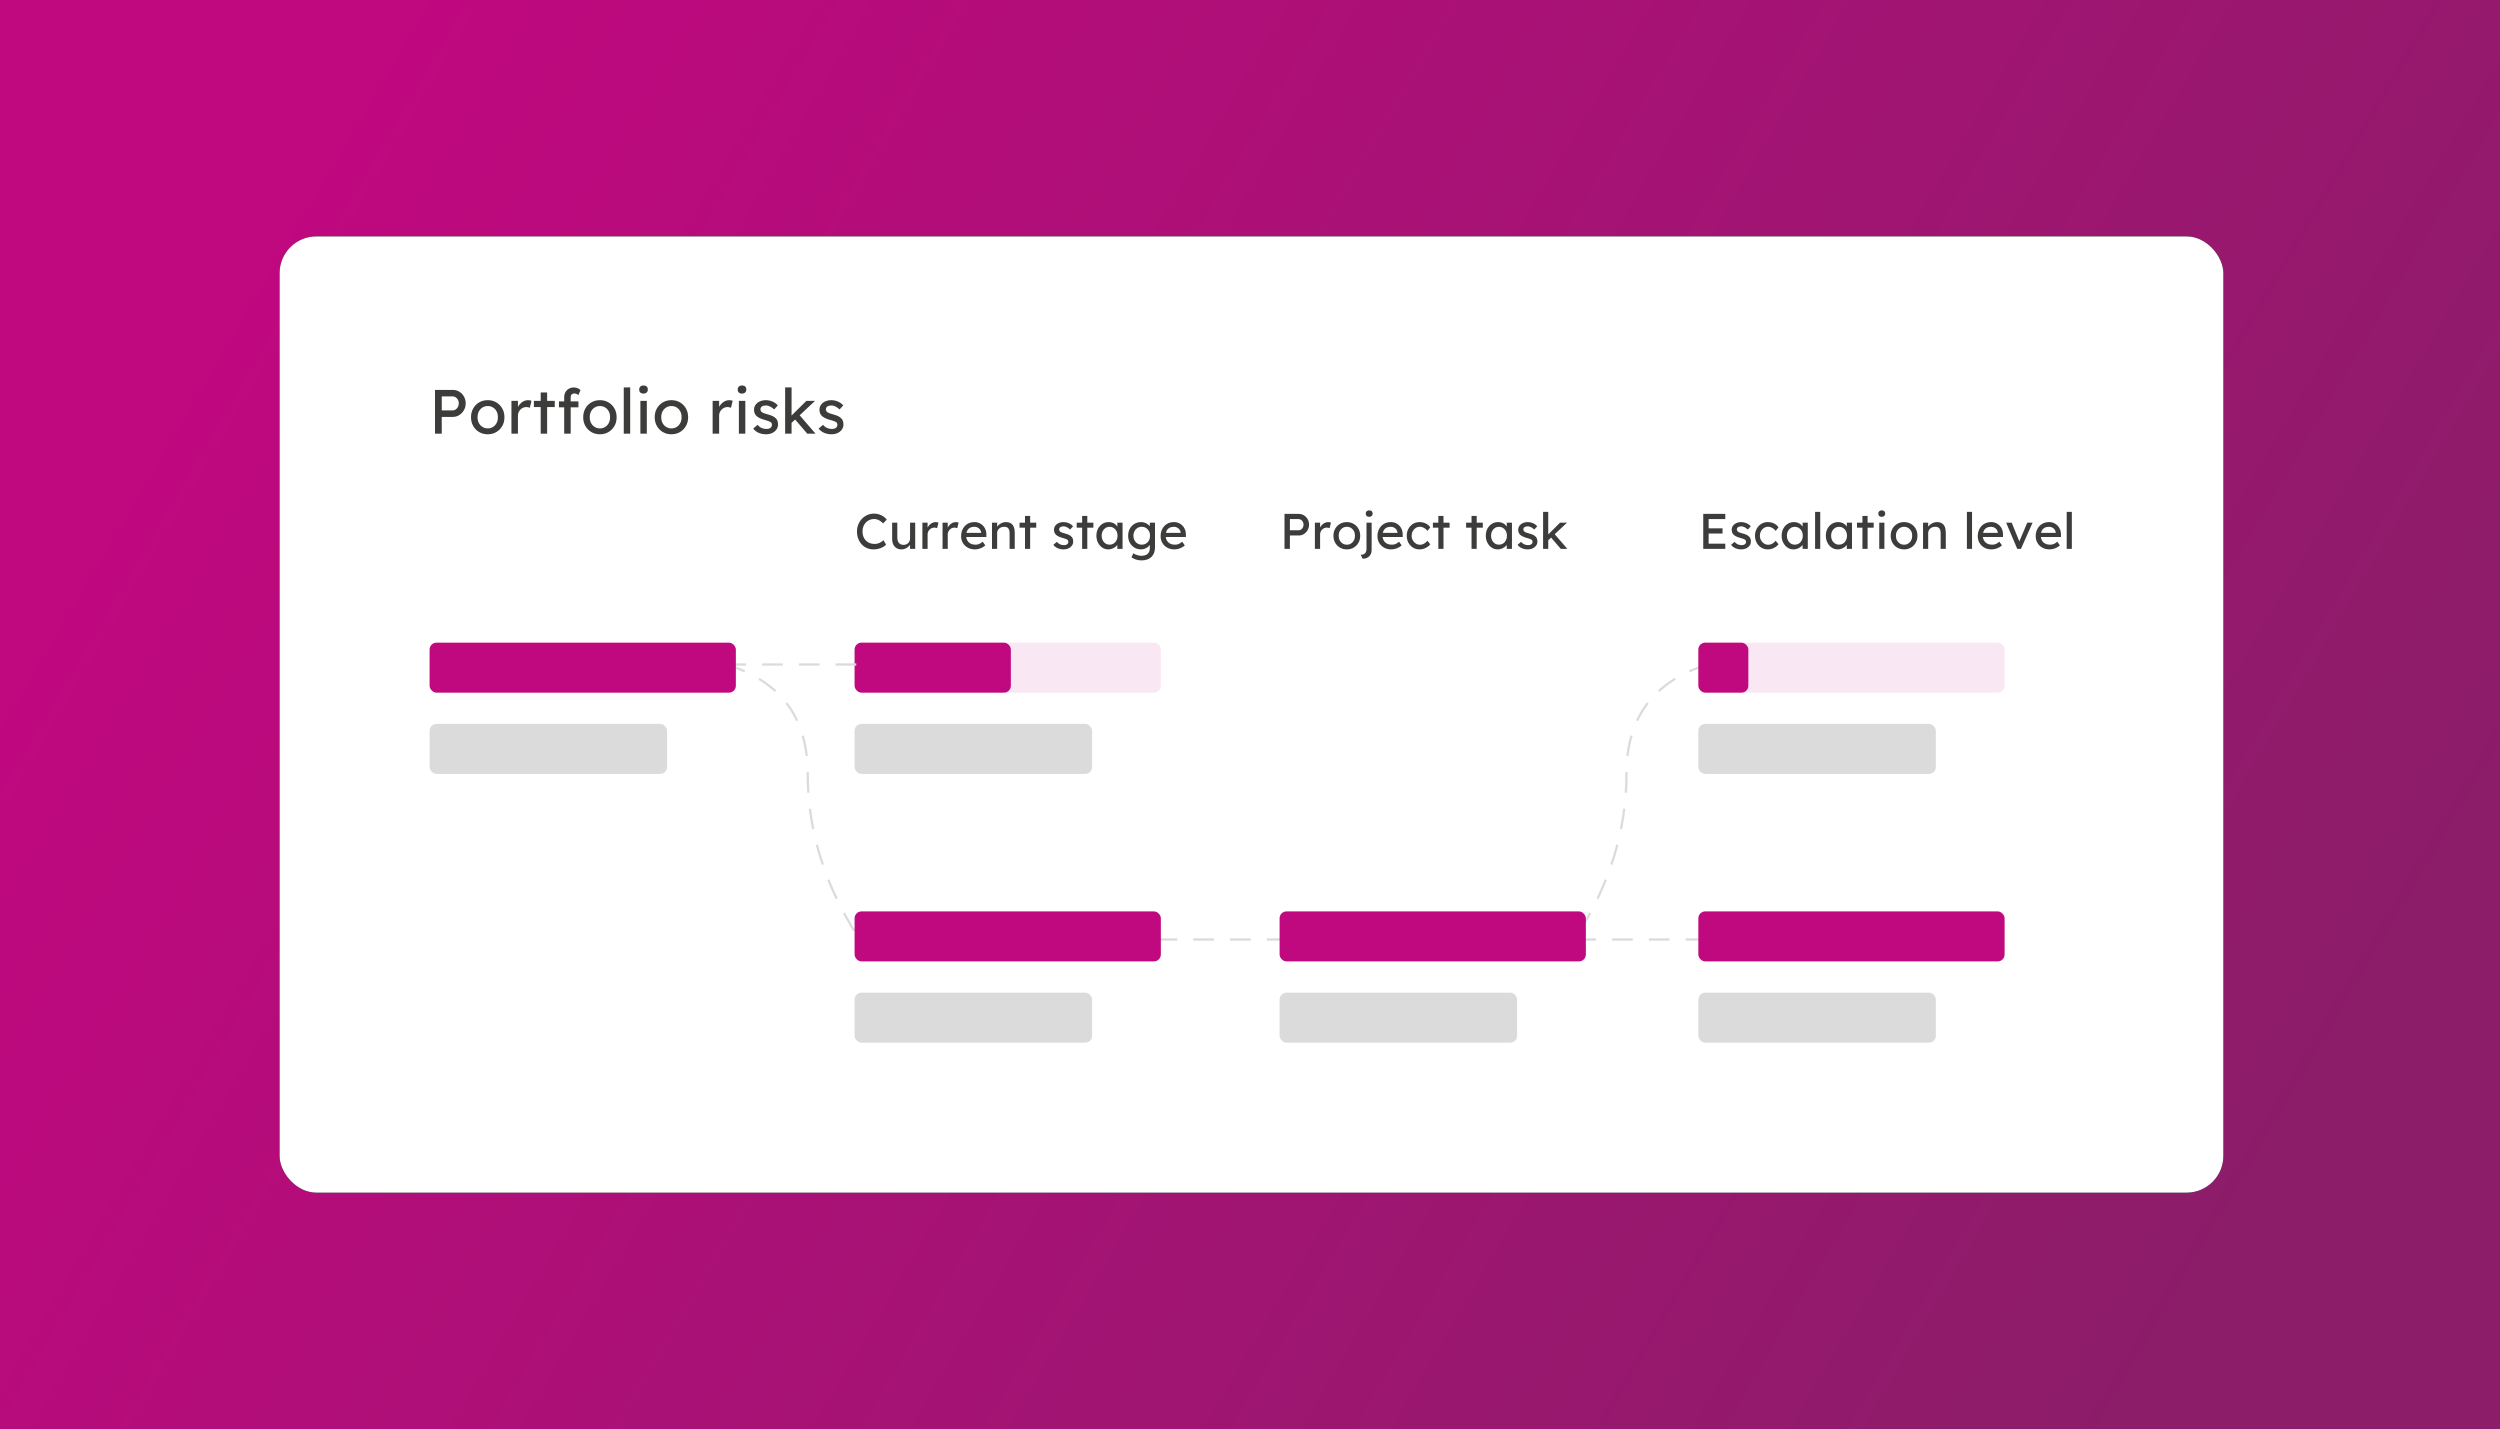 <?xml version="1.0" encoding="UTF-8"?>
<svg width="544px" height="311px" viewBox="0 0 544 311" version="1.1" xmlns="http://www.w3.org/2000/svg" xmlns:xlink="http://www.w3.org/1999/xlink">
    <title>data-driven-pmo-hero</title>
    <defs>
        <linearGradient x1="4.666%" y1="35.509%" x2="97.205%" y2="66.342%" id="linearGradient-1">
            <stop stop-color="#C0087F" offset="0%"></stop>
            <stop stop-color="#8B1D69" offset="100%"></stop>
        </linearGradient>
        <rect id="path-2" x="0" y="0" width="544" height="311"></rect>
        <rect id="path-4" x="0" y="0" width="422.96" height="208.08" rx="8"></rect>
        <filter x="-10.6%" y="-21.6%" width="121.3%" height="143.3%" filterUnits="objectBoundingBox" id="filter-5">
            <feOffset dx="0" dy="0" in="SourceAlpha" result="shadowOffsetOuter1"></feOffset>
            <feGaussianBlur stdDeviation="15" in="shadowOffsetOuter1" result="shadowBlurOuter1"></feGaussianBlur>
            <feColorMatrix values="0 0 0 0 0.235   0 0 0 0 0.235   0 0 0 0 0.231  0 0 0 0.204 0" type="matrix" in="shadowBlurOuter1"></feColorMatrix>
        </filter>
    </defs>
    <g id="LP-TYP" stroke="none" stroke-width="1" fill="none" fill-rule="evenodd">
        <g id="Advanced-LP" transform="translate(-811, -220)">
            <g id="data-driven-pmo-hero" transform="translate(811, 220)">
                <mask id="mask-3" fill="white">
                    <use xlink:href="#path-2"></use>
                </mask>
                <use id="Rectangle-Copy-14" fill="url(#linearGradient-1)" xlink:href="#path-2"></use>
                <g id="portfolio-risks-ui" mask="url(#mask-3)">
                    <g transform="translate(60.84, 51.44)">
                        <g id="Group-61" stroke-width="1" fill="none" fill-rule="evenodd">
                            <g id="Rectangle">
                                <use fill="black" fill-opacity="1" filter="url(#filter-5)" xlink:href="#path-4"></use>
                                <use fill="#FFFFFF" fill-rule="evenodd" xlink:href="#path-4"></use>
                            </g>
                            <path d="M35.286,42.924 L35.286,39.279 L37.694,39.279 C38.21,39.279 38.68,39.145 39.101,38.878 C39.523,38.61 39.861,38.254 40.114,37.81 C40.368,37.366 40.495,36.872 40.495,36.328 C40.495,35.784 40.368,35.29 40.114,34.845 C39.861,34.401 39.523,34.05 39.101,33.791 C38.68,33.533 38.21,33.404 37.694,33.404 L37.694,33.404 L33.818,33.404 L33.818,42.924 L35.286,42.924 Z M37.666,37.865 L35.286,37.865 L35.286,34.818 L37.666,34.818 C37.911,34.818 38.133,34.886 38.333,35.022 C38.532,35.158 38.693,35.339 38.816,35.566 C38.938,35.793 38.999,36.047 38.999,36.328 C38.999,36.609 38.938,36.865 38.816,37.096 C38.693,37.327 38.532,37.513 38.333,37.654 C38.133,37.794 37.911,37.865 37.666,37.865 L37.666,37.865 Z M45.296,43.06 C45.985,43.06 46.604,42.899 47.152,42.577 C47.701,42.255 48.134,41.815 48.451,41.258 C48.769,40.7 48.927,40.063 48.927,39.347 C48.927,38.631 48.769,37.994 48.451,37.436 C48.134,36.879 47.701,36.439 47.152,36.117 C46.604,35.795 45.985,35.634 45.296,35.634 C44.598,35.634 43.975,35.795 43.426,36.117 C42.877,36.439 42.445,36.879 42.127,37.436 C41.81,37.994 41.651,38.631 41.651,39.347 C41.651,40.063 41.81,40.7 42.127,41.258 C42.445,41.815 42.877,42.255 43.426,42.577 C43.975,42.899 44.598,43.06 45.296,43.06 Z M45.296,41.781 C44.87,41.781 44.487,41.675 44.147,41.462 C43.807,41.249 43.542,40.959 43.351,40.591 C43.161,40.224 43.07,39.809 43.079,39.347 C43.07,38.885 43.161,38.47 43.351,38.103 C43.542,37.735 43.807,37.445 44.147,37.232 C44.487,37.019 44.87,36.913 45.296,36.913 C45.722,36.913 46.103,37.017 46.438,37.225 C46.774,37.434 47.037,37.722 47.227,38.089 C47.418,38.456 47.508,38.875 47.499,39.347 C47.508,39.809 47.418,40.224 47.227,40.591 C47.037,40.959 46.774,41.249 46.438,41.462 C46.103,41.675 45.722,41.781 45.296,41.781 Z M51.865,42.924 L51.865,38.98 C51.865,38.717 51.915,38.474 52.014,38.252 C52.114,38.03 52.248,37.835 52.416,37.667 C52.583,37.5 52.778,37.368 53,37.273 C53.223,37.178 53.456,37.13 53.701,37.13 C53.828,37.13 53.957,37.146 54.088,37.178 C54.22,37.209 54.34,37.248 54.449,37.293 L54.449,37.293 L54.816,35.77 C54.734,35.734 54.623,35.702 54.483,35.675 C54.342,35.648 54.195,35.634 54.041,35.634 C53.705,35.634 53.381,35.716 53.068,35.879 C52.756,36.042 52.479,36.264 52.239,36.545 C52.095,36.714 51.976,36.894 51.882,37.086 L51.865,37.125 L51.865,35.784 L50.45,35.784 L50.45,42.924 L51.865,42.924 Z M58.216,42.924 L58.215,37.144 L59.875,37.144 L59.875,35.784 L58.215,35.784 L58.216,33.961 L56.815,33.961 L56.815,35.784 L55.333,35.784 L55.333,37.144 L56.815,37.144 L56.815,42.924 L58.216,42.924 Z M63.343,42.924 L63.342,37.198 L65.03,37.198 L65.03,35.906 L63.342,35.906 L63.343,34.981 C63.343,34.866 63.357,34.763 63.386,34.67 L63.438,34.539 C63.502,34.417 63.599,34.326 63.731,34.267 C63.862,34.208 64.023,34.179 64.214,34.179 C64.341,34.179 64.474,34.213 64.615,34.281 C64.755,34.349 64.885,34.437 65.002,34.546 L65.002,34.546 L65.478,33.472 C65.324,33.29 65.12,33.145 64.866,33.037 C64.613,32.928 64.341,32.873 64.05,32.873 C63.633,32.873 63.266,32.964 62.949,33.145 C62.631,33.327 62.382,33.576 62.201,33.893 C62.019,34.211 61.929,34.573 61.929,34.981 L61.929,34.981 L61.929,35.906 L60.786,35.906 L60.786,37.198 L61.929,37.198 L61.929,42.924 L61.929,42.924 L63.343,42.924 Z M69.708,43.06 C70.397,43.06 71.016,42.899 71.564,42.577 C72.113,42.255 72.546,41.815 72.863,41.258 C73.181,40.7 73.339,40.063 73.339,39.347 C73.339,38.631 73.181,37.994 72.863,37.436 C72.546,36.879 72.113,36.439 71.564,36.117 C71.016,35.795 70.397,35.634 69.708,35.634 C69.01,35.634 68.387,35.795 67.838,36.117 C67.289,36.439 66.857,36.879 66.539,37.436 C66.222,37.994 66.063,38.631 66.063,39.347 C66.063,40.063 66.222,40.7 66.539,41.258 C66.857,41.815 67.289,42.255 67.838,42.577 C68.387,42.899 69.01,43.06 69.708,43.06 Z M69.708,41.781 C69.282,41.781 68.899,41.675 68.559,41.462 C68.219,41.249 67.954,40.959 67.763,40.591 C67.573,40.224 67.482,39.809 67.491,39.347 C67.482,38.885 67.573,38.47 67.763,38.103 C67.954,37.735 68.219,37.445 68.559,37.232 C68.899,37.019 69.282,36.913 69.708,36.913 C70.134,36.913 70.515,37.017 70.85,37.225 C71.186,37.434 71.449,37.722 71.639,38.089 C71.83,38.456 71.92,38.875 71.911,39.347 C71.92,39.809 71.83,40.224 71.639,40.591 C71.449,40.959 71.186,41.249 70.85,41.462 C70.515,41.675 70.134,41.781 69.708,41.781 Z M76.29,42.924 L76.29,32.86 L74.89,32.86 L74.89,42.924 L76.29,42.924 Z M79.187,34.206 C79.477,34.206 79.706,34.125 79.874,33.961 C80.042,33.798 80.126,33.585 80.126,33.322 C80.126,33.041 80.044,32.823 79.881,32.669 C79.718,32.515 79.486,32.438 79.187,32.438 C78.897,32.438 78.668,32.52 78.5,32.683 C78.333,32.846 78.249,33.059 78.249,33.322 C78.249,33.603 78.33,33.821 78.494,33.975 C78.657,34.129 78.888,34.206 79.187,34.206 Z M79.908,42.924 L79.908,35.784 L78.507,35.784 L78.507,42.924 L79.908,42.924 Z M85.266,43.06 C85.955,43.06 86.574,42.899 87.123,42.577 C87.671,42.255 88.104,41.815 88.422,41.258 C88.739,40.7 88.898,40.063 88.898,39.347 C88.898,38.631 88.739,37.994 88.422,37.436 C88.104,36.879 87.671,36.439 87.123,36.117 C86.574,35.795 85.955,35.634 85.266,35.634 C84.568,35.634 83.945,35.795 83.396,36.117 C82.848,36.439 82.415,36.879 82.098,37.436 C81.78,37.994 81.622,38.631 81.622,39.347 C81.622,40.063 81.78,40.7 82.098,41.258 C82.415,41.815 82.848,42.255 83.396,42.577 C83.945,42.899 84.568,43.06 85.266,43.06 Z M85.266,41.781 C84.84,41.781 84.457,41.675 84.117,41.462 C83.777,41.249 83.512,40.959 83.322,40.591 C83.131,40.224 83.041,39.809 83.05,39.347 C83.041,38.885 83.131,38.47 83.322,38.103 C83.512,37.735 83.777,37.445 84.117,37.232 C84.457,37.019 84.84,36.913 85.266,36.913 C85.693,36.913 86.073,37.017 86.409,37.225 C86.744,37.434 87.007,37.722 87.198,38.089 C87.388,38.456 87.479,38.875 87.47,39.347 C87.479,39.809 87.388,40.224 87.198,40.591 C87.007,40.959 86.744,41.249 86.409,41.462 C86.073,41.675 85.693,41.781 85.266,41.781 Z M95.643,42.924 L95.643,38.98 C95.643,38.717 95.693,38.474 95.793,38.252 C95.893,38.03 96.026,37.835 96.194,37.667 C96.362,37.5 96.557,37.368 96.779,37.273 C97.001,37.178 97.234,37.13 97.479,37.13 C97.606,37.13 97.735,37.146 97.867,37.178 C97.998,37.209 98.118,37.248 98.227,37.293 L98.227,37.293 L98.594,35.77 C98.513,35.734 98.402,35.702 98.261,35.675 C98.121,35.648 97.973,35.634 97.819,35.634 C97.484,35.634 97.16,35.716 96.847,35.879 C96.534,36.042 96.257,36.264 96.017,36.545 C95.873,36.714 95.754,36.894 95.661,37.086 L95.642,37.127 L95.643,35.784 L94.229,35.784 L94.229,42.924 L95.643,42.924 Z M100.621,34.206 C100.911,34.206 101.14,34.125 101.308,33.961 C101.475,33.798 101.559,33.585 101.559,33.322 C101.559,33.041 101.478,32.823 101.314,32.669 C101.151,32.515 100.92,32.438 100.621,32.438 C100.331,32.438 100.102,32.52 99.934,32.683 C99.766,32.846 99.682,33.059 99.682,33.322 C99.682,33.603 99.764,33.821 99.927,33.975 C100.09,34.129 100.322,34.206 100.621,34.206 Z M101.342,42.924 L101.342,35.784 L99.941,35.784 L99.941,42.924 L101.342,42.924 Z M105.87,43.06 C106.351,43.06 106.786,42.969 107.176,42.788 C107.566,42.606 107.876,42.355 108.108,42.033 C108.339,41.711 108.454,41.346 108.454,40.938 C108.454,40.657 108.418,40.403 108.346,40.177 C108.273,39.95 108.146,39.75 107.965,39.578 C107.793,39.397 107.559,39.236 107.264,39.095 C106.97,38.955 106.596,38.826 106.142,38.708 C105.834,38.635 105.58,38.558 105.381,38.477 C105.181,38.395 105.032,38.318 104.932,38.245 C104.841,38.173 104.771,38.084 104.721,37.98 C104.671,37.876 104.642,37.765 104.633,37.647 C104.633,37.511 104.66,37.389 104.714,37.28 C104.769,37.171 104.848,37.08 104.952,37.008 C105.057,36.935 105.186,36.881 105.34,36.845 C105.494,36.808 105.666,36.79 105.857,36.79 C106.029,36.79 106.219,36.826 106.428,36.899 C106.637,36.971 106.843,37.073 107.047,37.205 C107.251,37.336 107.439,37.488 107.611,37.661 L107.611,37.661 L108.414,36.777 C108.223,36.541 107.987,36.337 107.706,36.165 C107.425,35.992 107.119,35.861 106.788,35.77 C106.457,35.679 106.124,35.634 105.789,35.634 C105.435,35.634 105.102,35.684 104.789,35.784 C104.476,35.883 104.204,36.026 103.973,36.212 C103.742,36.398 103.561,36.616 103.429,36.865 C103.298,37.114 103.232,37.389 103.232,37.688 C103.232,37.933 103.264,38.157 103.327,38.361 C103.391,38.565 103.49,38.753 103.626,38.925 C103.808,39.143 104.066,39.338 104.402,39.51 C104.737,39.682 105.168,39.837 105.694,39.973 C106.002,40.054 106.253,40.133 106.448,40.211 C106.643,40.288 106.786,40.358 106.877,40.421 C107.049,40.566 107.135,40.757 107.135,40.993 C107.135,41.129 107.108,41.253 107.054,41.367 C106.999,41.48 106.92,41.577 106.816,41.659 C106.711,41.741 106.589,41.802 106.448,41.843 C106.308,41.883 106.156,41.904 105.993,41.904 C105.585,41.904 105.22,41.833 104.898,41.693 C104.576,41.552 104.279,41.323 104.007,41.006 L104.007,41.006 L103.055,41.822 C103.373,42.23 103.771,42.538 104.252,42.747 C104.733,42.955 105.272,43.06 105.87,43.06 Z M111.406,42.924 L111.404,40.58 L112.182,39.85 L114.819,42.924 L116.614,42.924 L113.167,38.927 L116.519,35.784 L114.629,35.784 L111.404,38.981 L111.406,32.86 L110.005,32.86 L110.005,42.924 L111.406,42.924 Z M120.11,43.06 C120.59,43.06 121.025,42.969 121.415,42.788 C121.805,42.606 122.116,42.355 122.347,42.033 C122.578,41.711 122.694,41.346 122.694,40.938 C122.694,40.657 122.657,40.403 122.585,40.177 C122.512,39.95 122.385,39.75 122.204,39.578 C122.032,39.397 121.798,39.236 121.504,39.095 C121.209,38.955 120.835,38.826 120.382,38.708 C120.073,38.635 119.819,38.558 119.62,38.477 C119.421,38.395 119.271,38.318 119.171,38.245 C119.081,38.173 119.01,38.084 118.96,37.98 C118.911,37.876 118.881,37.765 118.872,37.647 C118.872,37.511 118.899,37.389 118.954,37.28 C119.008,37.171 119.087,37.08 119.192,37.008 C119.296,36.935 119.425,36.881 119.579,36.845 C119.733,36.808 119.906,36.79 120.096,36.79 C120.268,36.79 120.459,36.826 120.667,36.899 C120.876,36.971 121.082,37.073 121.286,37.205 C121.49,37.336 121.678,37.488 121.85,37.661 L121.85,37.661 L122.653,36.777 C122.462,36.541 122.227,36.337 121.946,36.165 C121.665,35.992 121.359,35.861 121.028,35.77 C120.697,35.679 120.363,35.634 120.028,35.634 C119.674,35.634 119.341,35.684 119.028,35.784 C118.716,35.883 118.444,36.026 118.212,36.212 C117.981,36.398 117.8,36.616 117.668,36.865 C117.537,37.114 117.471,37.389 117.471,37.688 C117.471,37.933 117.503,38.157 117.566,38.361 C117.63,38.565 117.73,38.753 117.866,38.925 C118.047,39.143 118.305,39.338 118.641,39.51 C118.976,39.682 119.407,39.837 119.933,39.973 C120.241,40.054 120.493,40.133 120.688,40.211 C120.883,40.288 121.025,40.358 121.116,40.421 C121.288,40.566 121.374,40.757 121.374,40.993 C121.374,41.129 121.347,41.253 121.293,41.367 C121.238,41.48 121.159,41.577 121.055,41.659 C120.951,41.741 120.828,41.802 120.688,41.843 C120.547,41.883 120.395,41.904 120.232,41.904 C119.824,41.904 119.459,41.833 119.137,41.693 C118.815,41.552 118.518,41.323 118.246,41.006 L118.246,41.006 L117.294,41.822 C117.612,42.23 118.011,42.538 118.491,42.747 C118.972,42.955 119.511,43.06 120.11,43.06 Z" id="Portfoliorisks" fill="#3C3C3B" fill-rule="nonzero"></path>
                            <rect id="Rectangle-Copy-207" fill="#DBDBDB" x="125.12" y="106.08" width="51.68" height="10.88" rx="1.5"></rect>
                            <rect id="Rectangle-Copy-206" fill="#C0087F" opacity="0.095" x="308.72" y="88.4" width="66.64" height="10.88" rx="1.5"></rect>
                            <line x1="191.08" y1="153" x2="219.64" y2="153" id="Line-6-Copy" stroke="#DBDBDB" stroke-width="0.5" stroke-linecap="square" stroke-dasharray="4,4"></line>
                            <line x1="282.2" y1="153" x2="310.76" y2="153" id="Line-6-Copy-2" stroke="#DBDBDB" stroke-width="0.5" stroke-linecap="square" stroke-dasharray="4,4"></line>
                            <rect id="Rectangle-Copy-237" fill="#C0087F" opacity="0.095" x="125.12" y="88.4" width="66.64" height="10.88" rx="1.5"></rect>
                            <rect id="Rectangle-Copy-238" fill="#C0087F" x="125.12" y="88.4" width="34" height="10.88" rx="1.5"></rect>
                            <rect id="Rectangle-Copy-207" fill="#DBDBDB" x="308.72" y="106.08" width="51.68" height="10.88" rx="1.5"></rect>
                            <g id="Group-48-Copy-8" transform="translate(308.72, 146.88)">
                                <rect id="Rectangle-Copy-206" fill="#C0087F" x="0" y="0" width="66.64" height="10.88" rx="1.5"></rect>
                                <rect id="Rectangle-Copy-207" fill="#DBDBDB" x="0" y="17.68" width="51.68" height="10.88" rx="1.5"></rect>
                            </g>
                            <line x1="97.24" y1="93.16" x2="125.8" y2="93.16" id="Line-6" stroke="#DBDBDB" stroke-width="0.5" stroke-linecap="square" stroke-dasharray="4,4"></line>
                            <path d="M97.24,93.16 C109.027,96.787 114.92,104.72 114.92,116.96 C114.92,129.2 118.547,140.987 125.8,152.32" id="Line-6-Copy-3" stroke="#DBDBDB" stroke-width="0.5" stroke-linecap="square" stroke-dasharray="4,4"></path>
                            <path d="M282.2,93.16 C293.987,96.787 299.88,104.72 299.88,116.96 C299.88,129.2 303.507,140.987 310.76,152.32" id="Line-6-Copy-4" stroke="#DBDBDB" stroke-width="0.5" stroke-linecap="square" stroke-dasharray="4,4" transform="translate(296.48, 122.74) scale(-1, 1) translate(-296.48, -122.74) "></path>
                            <g id="Group-48" transform="translate(32.64, 88.4)">
                                <rect id="Rectangle-Copy-206" fill="#C0087F" x="0" y="0" width="66.64" height="10.88" rx="1.5"></rect>
                                <rect id="Rectangle-Copy-207" fill="#DBDBDB" x="0" y="17.68" width="51.68" height="10.88" rx="1.5"></rect>
                            </g>
                            <g id="Group-48-Copy-4" transform="translate(125.12, 146.88)">
                                <rect id="Rectangle-Copy-206" fill="#C0087F" x="0" y="0" width="66.64" height="10.88" rx="1.5"></rect>
                                <rect id="Rectangle-Copy-207" fill="#DBDBDB" x="0" y="17.68" width="51.68" height="10.88" rx="1.5"></rect>
                            </g>
                            <rect id="Rectangle-Copy-206" fill="#C0087F" x="308.72" y="88.4" width="10.88" height="10.88" rx="1.5"></rect>
                            <g id="Group-48-Copy-5" transform="translate(217.6, 146.88)">
                                <rect id="Rectangle-Copy-206" fill="#C0087F" x="0" y="0" width="66.64" height="10.88" rx="1.5"></rect>
                                <rect id="Rectangle-Copy-207" fill="#DBDBDB" x="0" y="17.68" width="51.68" height="10.88" rx="1.5"></rect>
                            </g>
                        </g>
                        <path d="M129.276,68.109 C129.632,68.109 129.985,68.063 130.337,67.973 C130.689,67.882 131.008,67.757 131.294,67.597 C131.581,67.438 131.808,67.26 131.974,67.064 L131.974,67.064 L131.387,66.107 C131.22,66.274 131.035,66.419 130.832,66.542 C130.629,66.665 130.411,66.76 130.179,66.825 C129.947,66.89 129.711,66.923 129.472,66.923 C129.08,66.923 128.723,66.859 128.4,66.732 C128.078,66.606 127.8,66.422 127.568,66.183 C127.336,65.944 127.156,65.655 127.029,65.318 C126.903,64.981 126.839,64.605 126.839,64.192 C126.839,63.8 126.904,63.439 127.035,63.109 C127.165,62.779 127.345,62.495 127.573,62.255 C127.802,62.016 128.07,61.829 128.379,61.695 C128.687,61.561 129.019,61.494 129.374,61.494 C129.599,61.494 129.822,61.53 130.043,61.603 C130.264,61.675 130.482,61.782 130.696,61.924 C130.91,62.065 131.122,62.241 131.332,62.451 L131.332,62.451 L132.116,61.635 C131.935,61.381 131.701,61.155 131.414,60.955 C131.128,60.756 130.808,60.6 130.457,60.487 C130.105,60.375 129.744,60.319 129.374,60.319 C128.852,60.319 128.366,60.417 127.916,60.612 C127.466,60.808 127.071,61.084 126.73,61.439 C126.389,61.795 126.123,62.206 125.931,62.674 C125.738,63.142 125.642,63.648 125.642,64.192 C125.642,64.765 125.731,65.291 125.909,65.77 C126.087,66.248 126.339,66.664 126.665,67.015 C126.991,67.367 127.376,67.637 127.818,67.826 C128.261,68.015 128.747,68.109 129.276,68.109 Z M135.293,68.109 C135.619,68.109 135.924,68.045 136.207,67.918 C136.49,67.791 136.734,67.619 136.941,67.402 C136.993,67.347 137.041,67.291 137.085,67.234 L137.186,67.086 L137.186,68 L138.307,68 L138.307,62.288 L137.186,62.288 L137.186,65.726 C137.186,65.929 137.15,66.118 137.077,66.292 C137.005,66.466 136.905,66.615 136.778,66.738 C136.651,66.861 136.5,66.957 136.326,67.026 C136.152,67.095 135.96,67.13 135.75,67.13 C135.467,67.13 135.226,67.064 135.026,66.934 C134.827,66.803 134.674,66.616 134.569,66.373 C134.464,66.13 134.412,65.842 134.412,65.508 L134.412,65.508 L134.412,62.288 L133.291,62.288 L133.291,65.813 C133.291,66.285 133.372,66.691 133.536,67.032 C133.699,67.373 133.931,67.637 134.232,67.826 C134.533,68.015 134.887,68.109 135.293,68.109 Z M141.005,68 L141.005,64.845 C141.005,64.634 141.045,64.44 141.124,64.263 C141.204,64.085 141.311,63.929 141.445,63.795 C141.58,63.661 141.736,63.556 141.913,63.479 C142.091,63.403 142.278,63.365 142.474,63.365 C142.575,63.365 142.679,63.378 142.784,63.403 C142.889,63.429 142.985,63.459 143.072,63.496 L143.072,63.496 L143.366,62.277 C143.3,62.248 143.212,62.223 143.099,62.201 C142.987,62.179 142.869,62.168 142.746,62.168 C142.477,62.168 142.218,62.234 141.968,62.364 C141.717,62.495 141.496,62.672 141.304,62.897 C141.208,63.01 141.126,63.128 141.058,63.254 L141.005,63.365 L141.005,62.288 L139.873,62.288 L139.873,68 L141.005,68 Z M145.389,68 L145.389,64.845 C145.389,64.634 145.429,64.44 145.509,64.263 C145.589,64.085 145.696,63.929 145.83,63.795 C145.964,63.661 146.12,63.556 146.298,63.479 C146.476,63.403 146.662,63.365 146.858,63.365 C146.96,63.365 147.063,63.378 147.168,63.403 C147.273,63.429 147.37,63.459 147.457,63.496 L147.457,63.496 L147.75,62.277 C147.685,62.248 147.596,62.223 147.484,62.201 C147.371,62.179 147.254,62.168 147.13,62.168 C146.862,62.168 146.603,62.234 146.352,62.364 C146.102,62.495 145.881,62.672 145.689,62.897 C145.593,63.01 145.51,63.128 145.442,63.254 L145.389,63.365 L145.389,62.288 L144.258,62.288 L144.258,68 L145.389,68 Z M151.308,68.109 C151.577,68.109 151.85,68.071 152.13,67.995 C152.409,67.918 152.674,67.815 152.924,67.684 C153.174,67.554 153.386,67.402 153.56,67.228 L153.56,67.228 L152.995,66.433 C152.712,66.68 152.449,66.85 152.206,66.945 C151.963,67.039 151.7,67.086 151.417,67.086 C151.018,67.086 150.666,67.006 150.362,66.847 C150.057,66.687 149.821,66.46 149.654,66.167 C149.554,65.99 149.484,65.795 149.444,65.581 L149.42,65.411 L153.789,65.411 L153.8,64.932 C153.807,64.533 153.747,64.165 153.62,63.828 C153.493,63.49 153.312,63.198 153.076,62.952 C152.84,62.705 152.563,62.511 152.244,62.37 C151.925,62.228 151.58,62.157 151.21,62.157 C150.79,62.157 150.4,62.232 150.041,62.38 C149.682,62.529 149.373,62.74 149.116,63.012 C148.858,63.284 148.657,63.604 148.512,63.974 C148.367,64.344 148.294,64.754 148.294,65.204 C148.294,65.77 148.423,66.27 148.681,66.705 C148.938,67.14 149.294,67.483 149.747,67.733 C150.2,67.984 150.721,68.109 151.308,68.109 Z M152.656,64.518 L149.463,64.518 L149.479,64.443 C149.495,64.375 149.514,64.31 149.536,64.247 L149.611,64.067 C149.749,63.78 149.952,63.563 150.22,63.414 C150.489,63.265 150.819,63.191 151.21,63.191 C151.457,63.191 151.685,63.245 151.896,63.354 C152.106,63.463 152.28,63.612 152.418,63.8 C152.556,63.989 152.636,64.203 152.657,64.442 L152.657,64.442 L152.656,64.518 Z M156.139,68 L156.139,64.54 C156.139,64.352 156.177,64.176 156.253,64.012 C156.329,63.849 156.434,63.706 156.569,63.583 C156.703,63.459 156.861,63.363 157.042,63.294 C157.223,63.225 157.423,63.191 157.64,63.191 C157.909,63.177 158.134,63.218 158.315,63.316 C158.496,63.414 158.63,63.57 158.717,63.784 C158.804,63.998 158.848,64.268 158.848,64.595 L158.848,64.595 L158.848,68 L159.969,68 L159.969,64.518 C159.969,63.989 159.896,63.55 159.751,63.202 C159.606,62.854 159.388,62.594 159.098,62.424 C158.808,62.254 158.445,62.168 158.01,62.168 C157.706,62.168 157.408,62.235 157.118,62.37 C156.828,62.504 156.578,62.678 156.367,62.892 C156.315,62.945 156.266,63 156.223,63.056 L156.138,63.177 L156.139,62.288 L155.018,62.288 L155.018,68 L155.018,68 L156.139,68 Z M163.32,68 L163.32,63.376 L164.647,63.376 L164.647,62.288 L163.32,62.288 L163.32,60.83 L162.199,60.83 L162.199,62.288 L161.013,62.288 L161.013,63.376 L162.199,63.376 L162.199,68 L163.32,68 Z M170.62,68.109 C171.005,68.109 171.353,68.036 171.665,67.891 C171.977,67.746 172.225,67.545 172.41,67.287 C172.595,67.03 172.687,66.738 172.687,66.412 C172.687,66.187 172.658,65.984 172.6,65.802 C172.542,65.621 172.441,65.461 172.296,65.324 C172.158,65.178 171.971,65.05 171.735,64.937 C171.5,64.825 171.2,64.721 170.838,64.627 C170.591,64.569 170.388,64.508 170.228,64.442 C170.069,64.377 169.949,64.315 169.869,64.257 C169.797,64.199 169.741,64.129 169.701,64.045 C169.661,63.962 169.637,63.873 169.63,63.779 C169.63,63.67 169.652,63.572 169.695,63.485 C169.739,63.398 169.802,63.325 169.886,63.267 C169.969,63.209 170.073,63.166 170.196,63.137 C170.319,63.108 170.457,63.093 170.609,63.093 C170.747,63.093 170.899,63.122 171.066,63.18 C171.233,63.238 171.398,63.32 171.561,63.425 C171.724,63.53 171.875,63.652 172.013,63.789 L172.013,63.789 L172.655,63.082 C172.502,62.894 172.314,62.73 172.089,62.593 C171.864,62.455 171.619,62.35 171.355,62.277 C171.09,62.205 170.823,62.168 170.555,62.168 C170.272,62.168 170.005,62.208 169.755,62.288 C169.505,62.368 169.287,62.482 169.102,62.631 C168.917,62.779 168.772,62.953 168.667,63.153 C168.562,63.352 168.509,63.572 168.509,63.811 C168.509,64.007 168.535,64.187 168.586,64.35 C168.636,64.513 168.716,64.663 168.825,64.801 C168.97,64.975 169.177,65.131 169.445,65.269 C169.713,65.407 170.058,65.53 170.479,65.639 C170.725,65.704 170.927,65.768 171.083,65.829 C171.239,65.891 171.353,65.947 171.425,65.998 C171.563,66.114 171.632,66.266 171.632,66.455 C171.632,66.564 171.61,66.664 171.567,66.754 C171.523,66.845 171.46,66.923 171.376,66.988 C171.293,67.053 171.195,67.102 171.083,67.135 C170.97,67.168 170.849,67.184 170.718,67.184 C170.392,67.184 170.1,67.128 169.842,67.015 C169.585,66.903 169.347,66.72 169.13,66.466 L169.13,66.466 L168.368,67.119 C168.622,67.445 168.941,67.692 169.325,67.859 C169.71,68.025 170.141,68.109 170.62,68.109 Z M175.756,68 L175.756,63.376 L177.083,63.376 L177.083,62.288 L175.756,62.288 L175.756,60.83 L174.635,60.83 L174.635,62.288 L173.449,62.288 L173.449,63.376 L174.635,63.376 L174.635,68 L175.756,68 Z M180.303,68.109 C180.579,68.109 180.842,68.065 181.092,67.978 C181.342,67.891 181.571,67.775 181.778,67.63 C181.984,67.485 182.155,67.32 182.289,67.135 L182.289,67.135 L182.294,67.127 L182.294,68 L183.426,68 L183.426,62.288 L182.294,62.288 L182.294,63.161 L182.191,63.007 C182.144,62.944 182.093,62.884 182.039,62.827 L181.865,62.663 C181.68,62.507 181.464,62.386 181.217,62.299 C180.971,62.212 180.699,62.168 180.401,62.168 C179.901,62.168 179.449,62.295 179.047,62.549 C178.644,62.803 178.325,63.153 178.089,63.599 C177.854,64.045 177.736,64.555 177.736,65.128 C177.736,65.693 177.852,66.201 178.084,66.651 C178.316,67.101 178.626,67.456 179.014,67.717 C179.402,67.978 179.832,68.109 180.303,68.109 Z M180.597,67.075 C180.263,67.075 179.968,66.992 179.71,66.825 C179.453,66.658 179.25,66.428 179.101,66.134 C178.952,65.84 178.878,65.505 178.878,65.128 C178.878,64.758 178.952,64.428 179.101,64.138 C179.25,63.847 179.453,63.619 179.71,63.452 C179.968,63.285 180.263,63.202 180.597,63.202 C180.938,63.202 181.239,63.285 181.5,63.452 C181.761,63.619 181.966,63.847 182.115,64.138 C182.264,64.428 182.338,64.758 182.338,65.128 C182.338,65.505 182.264,65.84 182.115,66.134 C181.966,66.428 181.761,66.658 181.5,66.825 C181.239,66.992 180.938,67.075 180.597,67.075 Z M187.549,70.502 C188.006,70.502 188.416,70.439 188.779,70.312 C189.142,70.185 189.45,70 189.704,69.757 C189.958,69.514 190.152,69.217 190.286,68.865 C190.42,68.513 190.487,68.109 190.487,67.652 L190.487,67.652 L190.487,62.288 L189.366,62.288 L189.366,63.069 L189.347,63.041 C189.312,62.999 189.275,62.958 189.235,62.918 L189.105,62.799 C188.967,62.683 188.812,62.576 188.637,62.478 C188.463,62.38 188.275,62.304 188.072,62.25 C187.869,62.196 187.658,62.168 187.441,62.168 C186.911,62.168 186.434,62.297 186.01,62.555 C185.586,62.812 185.252,63.164 185.009,63.61 C184.766,64.056 184.644,64.566 184.644,65.139 C184.644,65.712 184.768,66.221 185.014,66.667 C185.261,67.113 185.596,67.465 186.021,67.723 C186.445,67.98 186.929,68.109 187.473,68.109 C187.785,68.109 188.09,68.044 188.387,67.913 C188.685,67.782 188.933,67.614 189.132,67.407 C189.212,67.324 189.279,67.24 189.333,67.155 L189.366,67.093 L189.366,67.782 C189.366,68.084 189.322,68.346 189.234,68.569 L189.16,68.729 C189.022,68.983 188.819,69.175 188.55,69.306 C188.282,69.436 187.948,69.501 187.549,69.501 C187.339,69.501 187.125,69.478 186.908,69.431 C186.69,69.384 186.483,69.318 186.287,69.235 C186.092,69.151 185.921,69.055 185.776,68.947 L185.776,68.947 L185.363,69.817 C185.609,70.02 185.934,70.185 186.336,70.312 C186.739,70.439 187.143,70.502 187.549,70.502 Z M187.593,67.075 C187.245,67.075 186.935,66.992 186.663,66.825 C186.391,66.658 186.177,66.428 186.021,66.134 C185.865,65.84 185.787,65.508 185.787,65.139 C185.787,64.769 185.865,64.437 186.021,64.143 C186.177,63.849 186.391,63.617 186.663,63.447 C186.935,63.276 187.245,63.191 187.593,63.191 C187.948,63.191 188.262,63.274 188.534,63.441 C188.806,63.608 189.02,63.838 189.176,64.132 C189.332,64.426 189.41,64.761 189.41,65.139 C189.41,65.516 189.334,65.849 189.181,66.14 C189.029,66.43 188.815,66.658 188.54,66.825 C188.264,66.992 187.948,67.075 187.593,67.075 Z M194.719,68.109 C194.988,68.109 195.262,68.071 195.541,67.995 C195.82,67.918 196.085,67.815 196.335,67.684 C196.585,67.554 196.797,67.402 196.972,67.228 L196.972,67.228 L196.406,66.433 C196.123,66.68 195.86,66.85 195.617,66.945 C195.374,67.039 195.111,67.086 194.828,67.086 C194.429,67.086 194.077,67.006 193.773,66.847 C193.468,66.687 193.232,66.46 193.066,66.167 C192.966,65.99 192.895,65.795 192.855,65.581 L192.832,65.411 L197.2,65.411 L197.211,64.932 C197.218,64.533 197.158,64.165 197.031,63.828 C196.904,63.49 196.723,63.198 196.487,62.952 C196.252,62.705 195.974,62.511 195.655,62.37 C195.336,62.228 194.991,62.157 194.621,62.157 C194.201,62.157 193.811,62.232 193.452,62.38 C193.093,62.529 192.785,62.74 192.527,63.012 C192.27,63.284 192.068,63.604 191.923,63.974 C191.778,64.344 191.706,64.754 191.706,65.204 C191.706,65.77 191.834,66.27 192.092,66.705 C192.349,67.14 192.705,67.483 193.158,67.733 C193.611,67.984 194.132,68.109 194.719,68.109 Z M196.068,64.518 L192.874,64.518 L192.89,64.443 C192.906,64.375 192.926,64.31 192.948,64.247 L193.022,64.067 C193.16,63.78 193.363,63.563 193.631,63.414 C193.9,63.265 194.23,63.191 194.621,63.191 C194.868,63.191 195.097,63.245 195.307,63.354 C195.517,63.463 195.691,63.612 195.829,63.8 C195.967,63.989 196.047,64.203 196.068,64.442 L196.068,64.442 L196.068,64.518 Z" id="Currentstage" fill="#3C3C3B" fill-rule="nonzero"></path>
                        <path d="M219.841,68 L219.841,65.084 L221.767,65.084 C222.18,65.084 222.556,64.977 222.893,64.763 C223.23,64.549 223.501,64.265 223.704,63.909 C223.907,63.554 224.008,63.158 224.008,62.723 C224.008,62.288 223.907,61.893 223.704,61.537 C223.501,61.182 223.23,60.901 222.893,60.694 C222.556,60.487 222.18,60.384 221.767,60.384 L221.767,60.384 L218.666,60.384 L218.666,68 L219.841,68 Z M221.745,63.953 L219.841,63.953 L219.841,61.516 L221.745,61.516 C221.941,61.516 222.119,61.57 222.278,61.679 C222.438,61.788 222.567,61.933 222.665,62.114 C222.763,62.295 222.812,62.498 222.812,62.723 C222.812,62.948 222.763,63.153 222.665,63.338 C222.567,63.523 222.438,63.672 222.278,63.784 C222.119,63.896 221.941,63.953 221.745,63.953 L221.745,63.953 Z M226.413,68 L226.413,64.845 C226.413,64.634 226.453,64.44 226.532,64.263 C226.612,64.085 226.719,63.929 226.853,63.795 C226.988,63.661 227.144,63.556 227.321,63.479 C227.499,63.403 227.686,63.365 227.882,63.365 C227.983,63.365 228.087,63.378 228.192,63.403 C228.297,63.429 228.393,63.459 228.48,63.496 L228.48,63.496 L228.774,62.277 C228.708,62.248 228.62,62.223 228.507,62.201 C228.395,62.179 228.277,62.168 228.154,62.168 C227.885,62.168 227.626,62.234 227.376,62.364 C227.125,62.495 226.904,62.672 226.712,62.897 C226.616,63.01 226.534,63.128 226.466,63.254 L226.413,63.364 L226.413,62.288 L225.281,62.288 L225.281,68 L226.413,68 Z M232.234,68.109 C232.785,68.109 233.28,67.98 233.719,67.723 C234.158,67.465 234.504,67.113 234.758,66.667 C235.012,66.221 235.139,65.712 235.139,65.139 C235.139,64.566 235.012,64.056 234.758,63.61 C234.504,63.164 234.158,62.812 233.719,62.555 C233.28,62.297 232.785,62.168 232.234,62.168 C231.675,62.168 231.176,62.297 230.738,62.555 C230.299,62.812 229.952,63.164 229.699,63.61 C229.445,64.056 229.318,64.566 229.318,65.139 C229.318,65.712 229.445,66.221 229.699,66.667 C229.952,67.113 230.299,67.465 230.738,67.723 C231.176,67.98 231.675,68.109 232.234,68.109 Z M232.234,67.086 C231.893,67.086 231.586,67.001 231.314,66.83 C231.042,66.66 230.83,66.428 230.678,66.134 C230.525,65.84 230.453,65.508 230.46,65.139 C230.453,64.769 230.525,64.437 230.678,64.143 C230.83,63.849 231.042,63.617 231.314,63.447 C231.586,63.276 231.893,63.191 232.234,63.191 C232.575,63.191 232.879,63.274 233.148,63.441 C233.416,63.608 233.626,63.838 233.779,64.132 C233.931,64.426 234.003,64.761 233.996,65.139 C234.003,65.508 233.931,65.84 233.779,66.134 C233.626,66.428 233.416,66.66 233.148,66.83 C232.879,67.001 232.575,67.086 232.234,67.086 Z M237.097,61.026 C237.329,61.026 237.512,60.961 237.646,60.83 C237.781,60.7 237.848,60.529 237.848,60.319 C237.848,60.094 237.782,59.92 237.652,59.796 C237.521,59.673 237.336,59.612 237.097,59.612 C236.865,59.612 236.682,59.677 236.548,59.807 C236.413,59.938 236.346,60.108 236.346,60.319 C236.346,60.544 236.412,60.718 236.542,60.841 C236.673,60.964 236.858,61.026 237.097,61.026 Z M235.672,70.143 C236.063,70.143 236.406,70.064 236.7,69.904 C236.994,69.744 237.222,69.523 237.385,69.24 C237.548,68.957 237.63,68.631 237.63,68.261 L237.63,68.261 L237.63,62.288 L236.509,62.288 L236.509,67.989 C236.509,68.272 236.462,68.51 236.368,68.702 C236.274,68.894 236.134,69.039 235.949,69.137 C235.764,69.235 235.53,69.284 235.247,69.284 L235.247,69.284 L235.672,70.143 Z M241.906,68.109 C242.174,68.109 242.448,68.071 242.727,67.995 C243.007,67.918 243.271,67.815 243.522,67.684 C243.772,67.554 243.984,67.402 244.158,67.228 L244.158,67.228 L243.592,66.433 C243.309,66.68 243.047,66.85 242.804,66.945 C242.561,67.039 242.298,67.086 242.015,67.086 C241.616,67.086 241.264,67.006 240.959,66.847 C240.655,66.687 240.419,66.46 240.252,66.167 C240.152,65.99 240.082,65.795 240.042,65.581 L240.018,65.411 L244.387,65.411 L244.397,64.932 C244.405,64.533 244.345,64.165 244.218,63.828 C244.091,63.49 243.91,63.198 243.674,62.952 C243.438,62.705 243.161,62.511 242.842,62.37 C242.522,62.228 242.178,62.157 241.808,62.157 C241.387,62.157 240.997,62.232 240.638,62.38 C240.279,62.529 239.971,62.74 239.714,63.012 C239.456,63.284 239.255,63.604 239.11,63.974 C238.965,64.344 238.892,64.754 238.892,65.204 C238.892,65.77 239.021,66.27 239.278,66.705 C239.536,67.14 239.891,67.483 240.345,67.733 C240.798,67.984 241.318,68.109 241.906,68.109 Z M243.254,64.518 L240.06,64.518 L240.076,64.443 C240.093,64.375 240.112,64.31 240.134,64.247 L240.209,64.067 C240.346,63.78 240.55,63.563 240.818,63.414 C241.086,63.265 241.416,63.191 241.808,63.191 C242.055,63.191 242.283,63.245 242.493,63.354 C242.704,63.463 242.878,63.612 243.016,63.8 C243.153,63.989 243.233,64.203 243.255,64.442 L243.255,64.442 L243.254,64.518 Z M248.042,68.109 C248.506,68.109 248.954,68.004 249.386,67.793 C249.817,67.583 250.149,67.315 250.381,66.988 L250.381,66.988 L249.761,66.227 C249.609,66.415 249.446,66.575 249.272,66.705 C249.098,66.836 248.918,66.934 248.733,66.999 C248.548,67.064 248.358,67.097 248.162,67.097 C247.828,67.097 247.524,67.01 247.248,66.836 C246.972,66.662 246.751,66.428 246.584,66.134 C246.417,65.84 246.334,65.508 246.334,65.139 C246.334,64.769 246.414,64.435 246.573,64.138 C246.733,63.84 246.949,63.606 247.221,63.436 C247.493,63.265 247.803,63.18 248.151,63.18 C248.34,63.18 248.535,63.22 248.739,63.3 C248.942,63.38 249.134,63.488 249.315,63.626 C249.497,63.764 249.645,63.916 249.761,64.083 L249.761,64.083 L250.381,63.322 C250.164,62.966 249.847,62.685 249.429,62.478 C249.012,62.272 248.55,62.168 248.042,62.168 C247.513,62.168 247.039,62.299 246.622,62.56 C246.205,62.821 245.875,63.177 245.632,63.626 C245.389,64.076 245.268,64.58 245.268,65.139 C245.268,65.697 245.389,66.201 245.632,66.651 C245.875,67.101 246.205,67.456 246.622,67.717 C247.039,67.978 247.513,68.109 248.042,68.109 Z M253.265,68 L253.263,63.376 L254.592,63.376 L254.592,62.288 L253.263,62.288 L253.265,60.83 L252.144,60.83 L252.144,62.288 L250.958,62.288 L250.958,63.376 L252.144,63.376 L252.144,68 L253.265,68 Z M260.489,68 L260.489,63.376 L261.816,63.376 L261.816,62.288 L260.489,62.288 L260.489,60.83 L259.368,60.83 L259.368,62.288 L258.182,62.288 L258.182,63.376 L259.368,63.376 L259.368,68 L260.489,68 Z M265.037,68.109 C265.312,68.109 265.575,68.065 265.826,67.978 C266.076,67.891 266.304,67.775 266.511,67.63 C266.718,67.485 266.888,67.32 267.022,67.135 L267.022,67.135 L267.028,67.127 L267.028,68 L268.159,68 L268.159,62.288 L267.028,62.288 L267.028,63.161 L266.924,63.007 C266.877,62.944 266.827,62.884 266.772,62.827 L266.598,62.663 C266.413,62.507 266.197,62.386 265.951,62.299 C265.704,62.212 265.432,62.168 265.135,62.168 C264.634,62.168 264.183,62.295 263.78,62.549 C263.378,62.803 263.058,63.153 262.823,63.599 C262.587,64.045 262.469,64.555 262.469,65.128 C262.469,65.693 262.585,66.201 262.817,66.651 C263.049,67.101 263.359,67.456 263.748,67.717 C264.136,67.978 264.565,68.109 265.037,68.109 Z M265.331,67.075 C264.997,67.075 264.701,66.992 264.444,66.825 C264.186,66.658 263.983,66.428 263.835,66.134 C263.686,65.84 263.612,65.505 263.612,65.128 C263.612,64.758 263.686,64.428 263.835,64.138 C263.983,63.847 264.186,63.619 264.444,63.452 C264.701,63.285 264.997,63.202 265.331,63.202 C265.671,63.202 265.972,63.285 266.234,63.452 C266.495,63.619 266.7,63.847 266.848,64.138 C266.997,64.428 267.071,64.758 267.071,65.128 C267.071,65.505 266.997,65.84 266.848,66.134 C266.7,66.428 266.495,66.658 266.234,66.825 C265.972,66.992 265.671,67.075 265.331,67.075 Z M271.63,68.109 C272.015,68.109 272.363,68.036 272.675,67.891 C272.986,67.746 273.235,67.545 273.42,67.287 C273.605,67.03 273.697,66.738 273.697,66.412 C273.697,66.187 273.668,65.984 273.61,65.802 C273.552,65.621 273.451,65.461 273.306,65.324 C273.168,65.178 272.981,65.05 272.745,64.937 C272.51,64.825 272.21,64.721 271.848,64.627 C271.601,64.569 271.398,64.508 271.238,64.442 C271.079,64.377 270.959,64.315 270.879,64.257 C270.807,64.199 270.751,64.129 270.711,64.045 C270.671,63.962 270.647,63.873 270.64,63.779 C270.64,63.67 270.662,63.572 270.705,63.485 C270.749,63.398 270.812,63.325 270.896,63.267 C270.979,63.209 271.082,63.166 271.206,63.137 C271.329,63.108 271.467,63.093 271.619,63.093 C271.757,63.093 271.909,63.122 272.076,63.18 C272.243,63.238 272.408,63.32 272.571,63.425 C272.734,63.53 272.885,63.652 273.023,63.789 L273.023,63.789 L273.665,63.082 C273.512,62.894 273.324,62.73 273.099,62.593 C272.874,62.455 272.629,62.35 272.364,62.277 C272.1,62.205 271.833,62.168 271.565,62.168 C271.282,62.168 271.015,62.208 270.765,62.288 C270.515,62.368 270.297,62.482 270.112,62.631 C269.927,62.779 269.782,62.953 269.677,63.153 C269.572,63.352 269.519,63.572 269.519,63.811 C269.519,64.007 269.545,64.187 269.596,64.35 C269.646,64.513 269.726,64.663 269.835,64.801 C269.98,64.975 270.187,65.131 270.455,65.269 C270.723,65.407 271.068,65.53 271.489,65.639 C271.735,65.704 271.937,65.768 272.092,65.829 C272.248,65.891 272.363,65.947 272.435,65.998 C272.573,66.114 272.642,66.266 272.642,66.455 C272.642,66.564 272.62,66.664 272.577,66.754 C272.533,66.845 272.47,66.923 272.386,66.988 C272.303,67.053 272.205,67.102 272.092,67.135 C271.98,67.168 271.859,67.184 271.728,67.184 C271.402,67.184 271.11,67.128 270.852,67.015 C270.595,66.903 270.357,66.72 270.14,66.466 L270.14,66.466 L269.378,67.119 C269.632,67.445 269.951,67.692 270.335,67.859 C270.72,68.025 271.151,68.109 271.63,68.109 Z M276.058,68 L276.058,66.123 L276.681,65.54 L278.789,68 L280.225,68 L277.467,64.803 L280.149,62.288 L278.637,62.288 L276.058,64.846 L276.058,59.949 L274.938,59.949 L274.938,68 L276.058,68 Z" id="Projecttask" fill="#3C3C3B" fill-rule="nonzero"></path>
                        <path d="M314.584,68 L314.584,66.868 L310.961,66.868 L310.961,64.661 L313.986,64.66 L313.986,63.528 L310.961,63.528 L310.961,61.516 L314.584,61.516 L314.584,60.384 L309.786,60.384 L309.786,68 L314.584,68 Z M318.088,68.109 C318.472,68.109 318.82,68.036 319.132,67.891 C319.444,67.746 319.692,67.545 319.877,67.287 C320.062,67.03 320.155,66.738 320.155,66.412 C320.155,66.187 320.126,65.984 320.068,65.802 C320.01,65.621 319.908,65.461 319.763,65.324 C319.625,65.178 319.439,65.05 319.203,64.937 C318.967,64.825 318.668,64.721 318.305,64.627 C318.059,64.569 317.856,64.508 317.696,64.442 C317.536,64.377 317.417,64.315 317.337,64.257 C317.264,64.199 317.208,64.129 317.168,64.045 C317.128,63.962 317.105,63.873 317.098,63.779 C317.098,63.67 317.119,63.572 317.163,63.485 C317.206,63.398 317.27,63.325 317.353,63.267 C317.437,63.209 317.54,63.166 317.663,63.137 C317.787,63.108 317.924,63.093 318.077,63.093 C318.215,63.093 318.367,63.122 318.534,63.18 C318.701,63.238 318.866,63.32 319.029,63.425 C319.192,63.53 319.343,63.652 319.48,63.789 L319.48,63.789 L320.122,63.082 C319.97,62.894 319.781,62.73 319.556,62.593 C319.332,62.455 319.087,62.35 318.822,62.277 C318.557,62.205 318.291,62.168 318.022,62.168 C317.74,62.168 317.473,62.208 317.223,62.288 C316.972,62.368 316.755,62.482 316.57,62.631 C316.385,62.779 316.24,62.953 316.135,63.153 C316.03,63.352 315.977,63.572 315.977,63.811 C315.977,64.007 316.002,64.187 316.053,64.35 C316.104,64.513 316.184,64.663 316.292,64.801 C316.438,64.975 316.644,65.131 316.913,65.269 C317.181,65.407 317.526,65.53 317.946,65.639 C318.193,65.704 318.394,65.768 318.55,65.829 C318.706,65.891 318.82,65.947 318.893,65.998 C319.031,66.114 319.1,66.266 319.1,66.455 C319.1,66.564 319.078,66.664 319.034,66.754 C318.991,66.845 318.927,66.923 318.844,66.988 C318.76,67.053 318.663,67.102 318.55,67.135 C318.438,67.168 318.316,67.184 318.186,67.184 C317.859,67.184 317.567,67.128 317.31,67.015 C317.052,66.903 316.815,66.72 316.597,66.466 L316.597,66.466 L315.836,67.119 C316.089,67.445 316.409,67.692 316.793,67.859 C317.177,68.025 317.609,68.109 318.088,68.109 Z M323.821,68.109 C324.286,68.109 324.734,68.004 325.165,67.793 C325.597,67.583 325.929,67.315 326.161,66.988 L326.161,66.988 L325.54,66.227 C325.388,66.415 325.225,66.575 325.051,66.705 C324.877,66.836 324.697,66.934 324.512,66.999 C324.327,67.064 324.137,67.097 323.941,67.097 C323.607,67.097 323.303,67.01 323.027,66.836 C322.752,66.662 322.53,66.428 322.364,66.134 C322.197,65.84 322.113,65.508 322.113,65.139 C322.113,64.769 322.193,64.435 322.353,64.138 C322.512,63.84 322.728,63.606 323,63.436 C323.272,63.265 323.582,63.18 323.93,63.18 C324.119,63.18 324.315,63.22 324.518,63.3 C324.721,63.38 324.913,63.488 325.094,63.626 C325.276,63.764 325.424,63.916 325.54,64.083 L325.54,64.083 L326.161,63.322 C325.943,62.966 325.626,62.685 325.209,62.478 C324.792,62.272 324.329,62.168 323.821,62.168 C323.292,62.168 322.819,62.299 322.402,62.56 C321.985,62.821 321.655,63.177 321.412,63.626 C321.169,64.076 321.047,64.58 321.047,65.139 C321.047,65.697 321.169,66.201 321.412,66.651 C321.655,67.101 321.985,67.456 322.402,67.717 C322.819,67.978 323.292,68.109 323.821,68.109 Z M329.414,68.109 C329.689,68.109 329.952,68.065 330.203,67.978 C330.453,67.891 330.681,67.775 330.888,67.63 C331.095,67.485 331.265,67.32 331.399,67.135 L331.399,67.135 L331.405,67.127 L331.405,68 L332.536,68 L332.536,62.288 L331.405,62.288 L331.405,63.161 L331.301,63.007 C331.254,62.944 331.204,62.884 331.149,62.827 L330.975,62.663 C330.79,62.507 330.574,62.386 330.328,62.299 C330.081,62.212 329.809,62.168 329.512,62.168 C329.011,62.168 328.56,62.295 328.157,62.549 C327.755,62.803 327.435,63.153 327.2,63.599 C326.964,64.045 326.846,64.555 326.846,65.128 C326.846,65.693 326.962,66.201 327.194,66.651 C327.426,67.101 327.736,67.456 328.124,67.717 C328.513,67.978 328.942,68.109 329.414,68.109 Z M329.708,67.075 C329.374,67.075 329.078,66.992 328.821,66.825 C328.563,66.658 328.36,66.428 328.212,66.134 C328.063,65.84 327.988,65.505 327.988,65.128 C327.988,64.758 328.063,64.428 328.212,64.138 C328.36,63.847 328.563,63.619 328.821,63.452 C329.078,63.285 329.374,63.202 329.708,63.202 C330.048,63.202 330.349,63.285 330.611,63.452 C330.872,63.619 331.077,63.847 331.225,64.138 C331.374,64.428 331.448,64.758 331.448,65.128 C331.448,65.505 331.374,65.84 331.225,66.134 C331.077,66.428 330.872,66.658 330.611,66.825 C330.349,66.992 330.048,67.075 329.708,67.075 Z M335.245,68 L335.245,59.949 L334.125,59.949 L334.125,68 L335.245,68 Z M339.032,68.109 C339.307,68.109 339.57,68.065 339.82,67.978 C340.071,67.891 340.299,67.775 340.506,67.63 C340.713,67.485 340.883,67.32 341.017,67.135 L341.017,67.135 L341.023,67.127 L341.023,68 L342.154,68 L342.154,62.288 L341.023,62.288 L341.023,63.161 L340.919,63.007 C340.872,62.944 340.821,62.884 340.767,62.827 L340.593,62.663 C340.408,62.507 340.192,62.386 339.946,62.299 C339.699,62.212 339.427,62.168 339.13,62.168 C338.629,62.168 338.178,62.295 337.775,62.549 C337.372,62.803 337.053,63.153 336.818,63.599 C336.582,64.045 336.464,64.555 336.464,65.128 C336.464,65.693 336.58,66.201 336.812,66.651 C337.044,67.101 337.354,67.456 337.742,67.717 C338.13,67.978 338.56,68.109 339.032,68.109 Z M339.325,67.075 C338.992,67.075 338.696,66.992 338.439,66.825 C338.181,66.658 337.978,66.428 337.829,66.134 C337.681,65.84 337.606,65.505 337.606,65.128 C337.606,64.758 337.681,64.428 337.829,64.138 C337.978,63.847 338.181,63.619 338.439,63.452 C338.696,63.285 338.992,63.202 339.325,63.202 C339.666,63.202 339.967,63.285 340.228,63.452 C340.49,63.619 340.695,63.847 340.843,64.138 C340.992,64.428 341.066,64.758 341.066,65.128 C341.066,65.505 340.992,65.84 340.843,66.134 C340.695,66.428 340.49,66.658 340.228,66.825 C339.967,66.992 339.666,67.075 339.325,67.075 Z M345.549,68 L345.549,63.376 L346.876,63.376 L346.876,62.288 L345.549,62.288 L345.549,60.83 L344.428,60.83 L344.428,62.288 L343.242,62.288 L343.242,63.376 L344.428,63.376 L344.428,68 L345.549,68 Z M348.628,61.026 C348.86,61.026 349.043,60.961 349.177,60.83 C349.311,60.7 349.379,60.529 349.379,60.319 C349.379,60.094 349.313,59.92 349.183,59.796 C349.052,59.673 348.867,59.612 348.628,59.612 C348.396,59.612 348.213,59.677 348.078,59.807 C347.944,59.938 347.877,60.108 347.877,60.319 C347.877,60.544 347.942,60.718 348.073,60.841 C348.204,60.964 348.388,61.026 348.628,61.026 Z M349.204,68 L349.204,62.288 L348.084,62.288 L348.084,68 L349.204,68 Z M353.491,68.109 C354.042,68.109 354.537,67.98 354.976,67.723 C355.415,67.465 355.761,67.113 356.015,66.667 C356.269,66.221 356.396,65.712 356.396,65.139 C356.396,64.566 356.269,64.056 356.015,63.61 C355.761,63.164 355.415,62.812 354.976,62.555 C354.537,62.297 354.042,62.168 353.491,62.168 C352.933,62.168 352.434,62.297 351.995,62.555 C351.556,62.812 351.21,63.164 350.956,63.61 C350.702,64.056 350.575,64.566 350.575,65.139 C350.575,65.712 350.702,66.221 350.956,66.667 C351.21,67.113 351.556,67.465 351.995,67.723 C352.434,67.98 352.933,68.109 353.491,68.109 Z M353.491,67.086 C353.15,67.086 352.844,67.001 352.572,66.83 C352.3,66.66 352.088,66.428 351.935,66.134 C351.783,65.84 351.711,65.508 351.718,65.139 C351.711,64.769 351.783,64.437 351.935,64.143 C352.088,63.849 352.3,63.617 352.572,63.447 C352.844,63.276 353.15,63.191 353.491,63.191 C353.832,63.191 354.137,63.274 354.405,63.441 C354.673,63.608 354.884,63.838 355.036,64.132 C355.188,64.426 355.261,64.761 355.254,65.139 C355.261,65.508 355.188,65.84 355.036,66.134 C354.884,66.428 354.673,66.66 354.405,66.83 C354.137,67.001 353.832,67.086 353.491,67.086 Z M358.735,68 L358.735,64.54 C358.735,64.352 358.773,64.176 358.85,64.012 C358.926,63.849 359.031,63.706 359.165,63.583 C359.299,63.459 359.457,63.363 359.638,63.294 C359.82,63.225 360.019,63.191 360.237,63.191 C360.505,63.177 360.73,63.218 360.911,63.316 C361.093,63.414 361.227,63.57 361.314,63.784 C361.401,63.998 361.444,64.268 361.444,64.595 L361.444,64.595 L361.444,68 L362.565,68 L362.565,64.518 C362.565,63.989 362.493,63.55 362.348,63.202 C362.202,62.854 361.985,62.594 361.695,62.424 C361.405,62.254 361.042,62.168 360.607,62.168 C360.302,62.168 360.005,62.235 359.715,62.37 C359.424,62.504 359.174,62.678 358.964,62.892 C358.911,62.945 358.863,63 358.819,63.056 L358.734,63.179 L358.735,62.288 L357.615,62.288 L357.615,68 L357.615,68 L358.735,68 Z M368.277,68 L368.277,59.949 L367.156,59.949 L367.156,68 L368.277,68 Z M372.531,68.109 C372.8,68.109 373.073,68.071 373.353,67.995 C373.632,67.918 373.897,67.815 374.147,67.684 C374.397,67.554 374.609,67.402 374.783,67.228 L374.783,67.228 L374.218,66.433 C373.935,66.68 373.672,66.85 373.429,66.945 C373.186,67.039 372.923,67.086 372.64,67.086 C372.241,67.086 371.889,67.006 371.585,66.847 C371.28,66.687 371.044,66.46 370.877,66.167 C370.777,65.99 370.707,65.795 370.667,65.581 L370.644,65.411 L375.012,65.411 L375.023,64.932 C375.03,64.533 374.97,64.165 374.843,63.828 C374.716,63.49 374.535,63.198 374.299,62.952 C374.063,62.705 373.786,62.511 373.467,62.37 C373.148,62.228 372.803,62.157 372.433,62.157 C372.013,62.157 371.623,62.232 371.264,62.38 C370.905,62.529 370.596,62.74 370.339,63.012 C370.081,63.284 369.88,63.604 369.735,63.974 C369.59,64.344 369.517,64.754 369.517,65.204 C369.517,65.77 369.646,66.27 369.904,66.705 C370.161,67.14 370.517,67.483 370.97,67.733 C371.423,67.984 371.944,68.109 372.531,68.109 Z M373.88,64.518 L370.686,64.518 L370.702,64.443 C370.718,64.375 370.737,64.31 370.76,64.247 L370.834,64.067 C370.972,63.78 371.175,63.563 371.443,63.414 C371.712,63.265 372.042,63.191 372.433,63.191 C372.68,63.191 372.908,63.245 373.119,63.354 C373.329,63.463 373.503,63.612 373.641,63.8 C373.779,63.989 373.859,64.203 373.88,64.442 L373.88,64.442 L373.88,64.518 Z M378.918,68 L381.453,62.288 L380.3,62.288 L378.566,66.365 L376.905,62.288 L375.697,62.288 L378.113,68 L378.918,68 Z M385.141,68.109 C385.409,68.109 385.683,68.071 385.963,67.995 C386.242,67.918 386.507,67.815 386.757,67.684 C387.007,67.554 387.219,67.402 387.393,67.228 L387.393,67.228 L386.828,66.433 C386.545,66.68 386.282,66.85 386.039,66.945 C385.796,67.039 385.533,67.086 385.25,67.086 C384.851,67.086 384.499,67.006 384.195,66.847 C383.89,66.687 383.654,66.46 383.487,66.167 C383.387,65.99 383.317,65.795 383.277,65.581 L383.253,65.411 L387.622,65.411 L387.633,64.932 C387.64,64.533 387.58,64.165 387.453,63.828 C387.326,63.49 387.145,63.198 386.909,62.952 C386.673,62.705 386.396,62.511 386.077,62.37 C385.758,62.228 385.413,62.157 385.043,62.157 C384.623,62.157 384.233,62.232 383.874,62.38 C383.515,62.529 383.206,62.74 382.949,63.012 C382.691,63.284 382.49,63.604 382.345,63.974 C382.2,64.344 382.127,64.754 382.127,65.204 C382.127,65.77 382.256,66.27 382.514,66.705 C382.771,67.14 383.127,67.483 383.58,67.733 C384.033,67.984 384.554,68.109 385.141,68.109 Z M386.49,64.518 L383.296,64.518 L383.312,64.443 C383.328,64.375 383.347,64.31 383.369,64.247 L383.444,64.067 C383.582,63.78 383.785,63.563 384.053,63.414 C384.321,63.265 384.652,63.191 385.043,63.191 C385.29,63.191 385.518,63.245 385.729,63.354 C385.939,63.463 386.113,63.612 386.251,63.8 C386.389,63.989 386.468,64.203 386.49,64.442 L386.49,64.442 L386.49,64.518 Z M389.994,68 L389.994,59.949 L388.873,59.949 L388.873,68 L389.994,68 Z" id="Escalationlevel" fill="#3C3C3B" fill-rule="nonzero"></path>
                    </g>
                </g>
            </g>
        </g>
    </g>
</svg>
